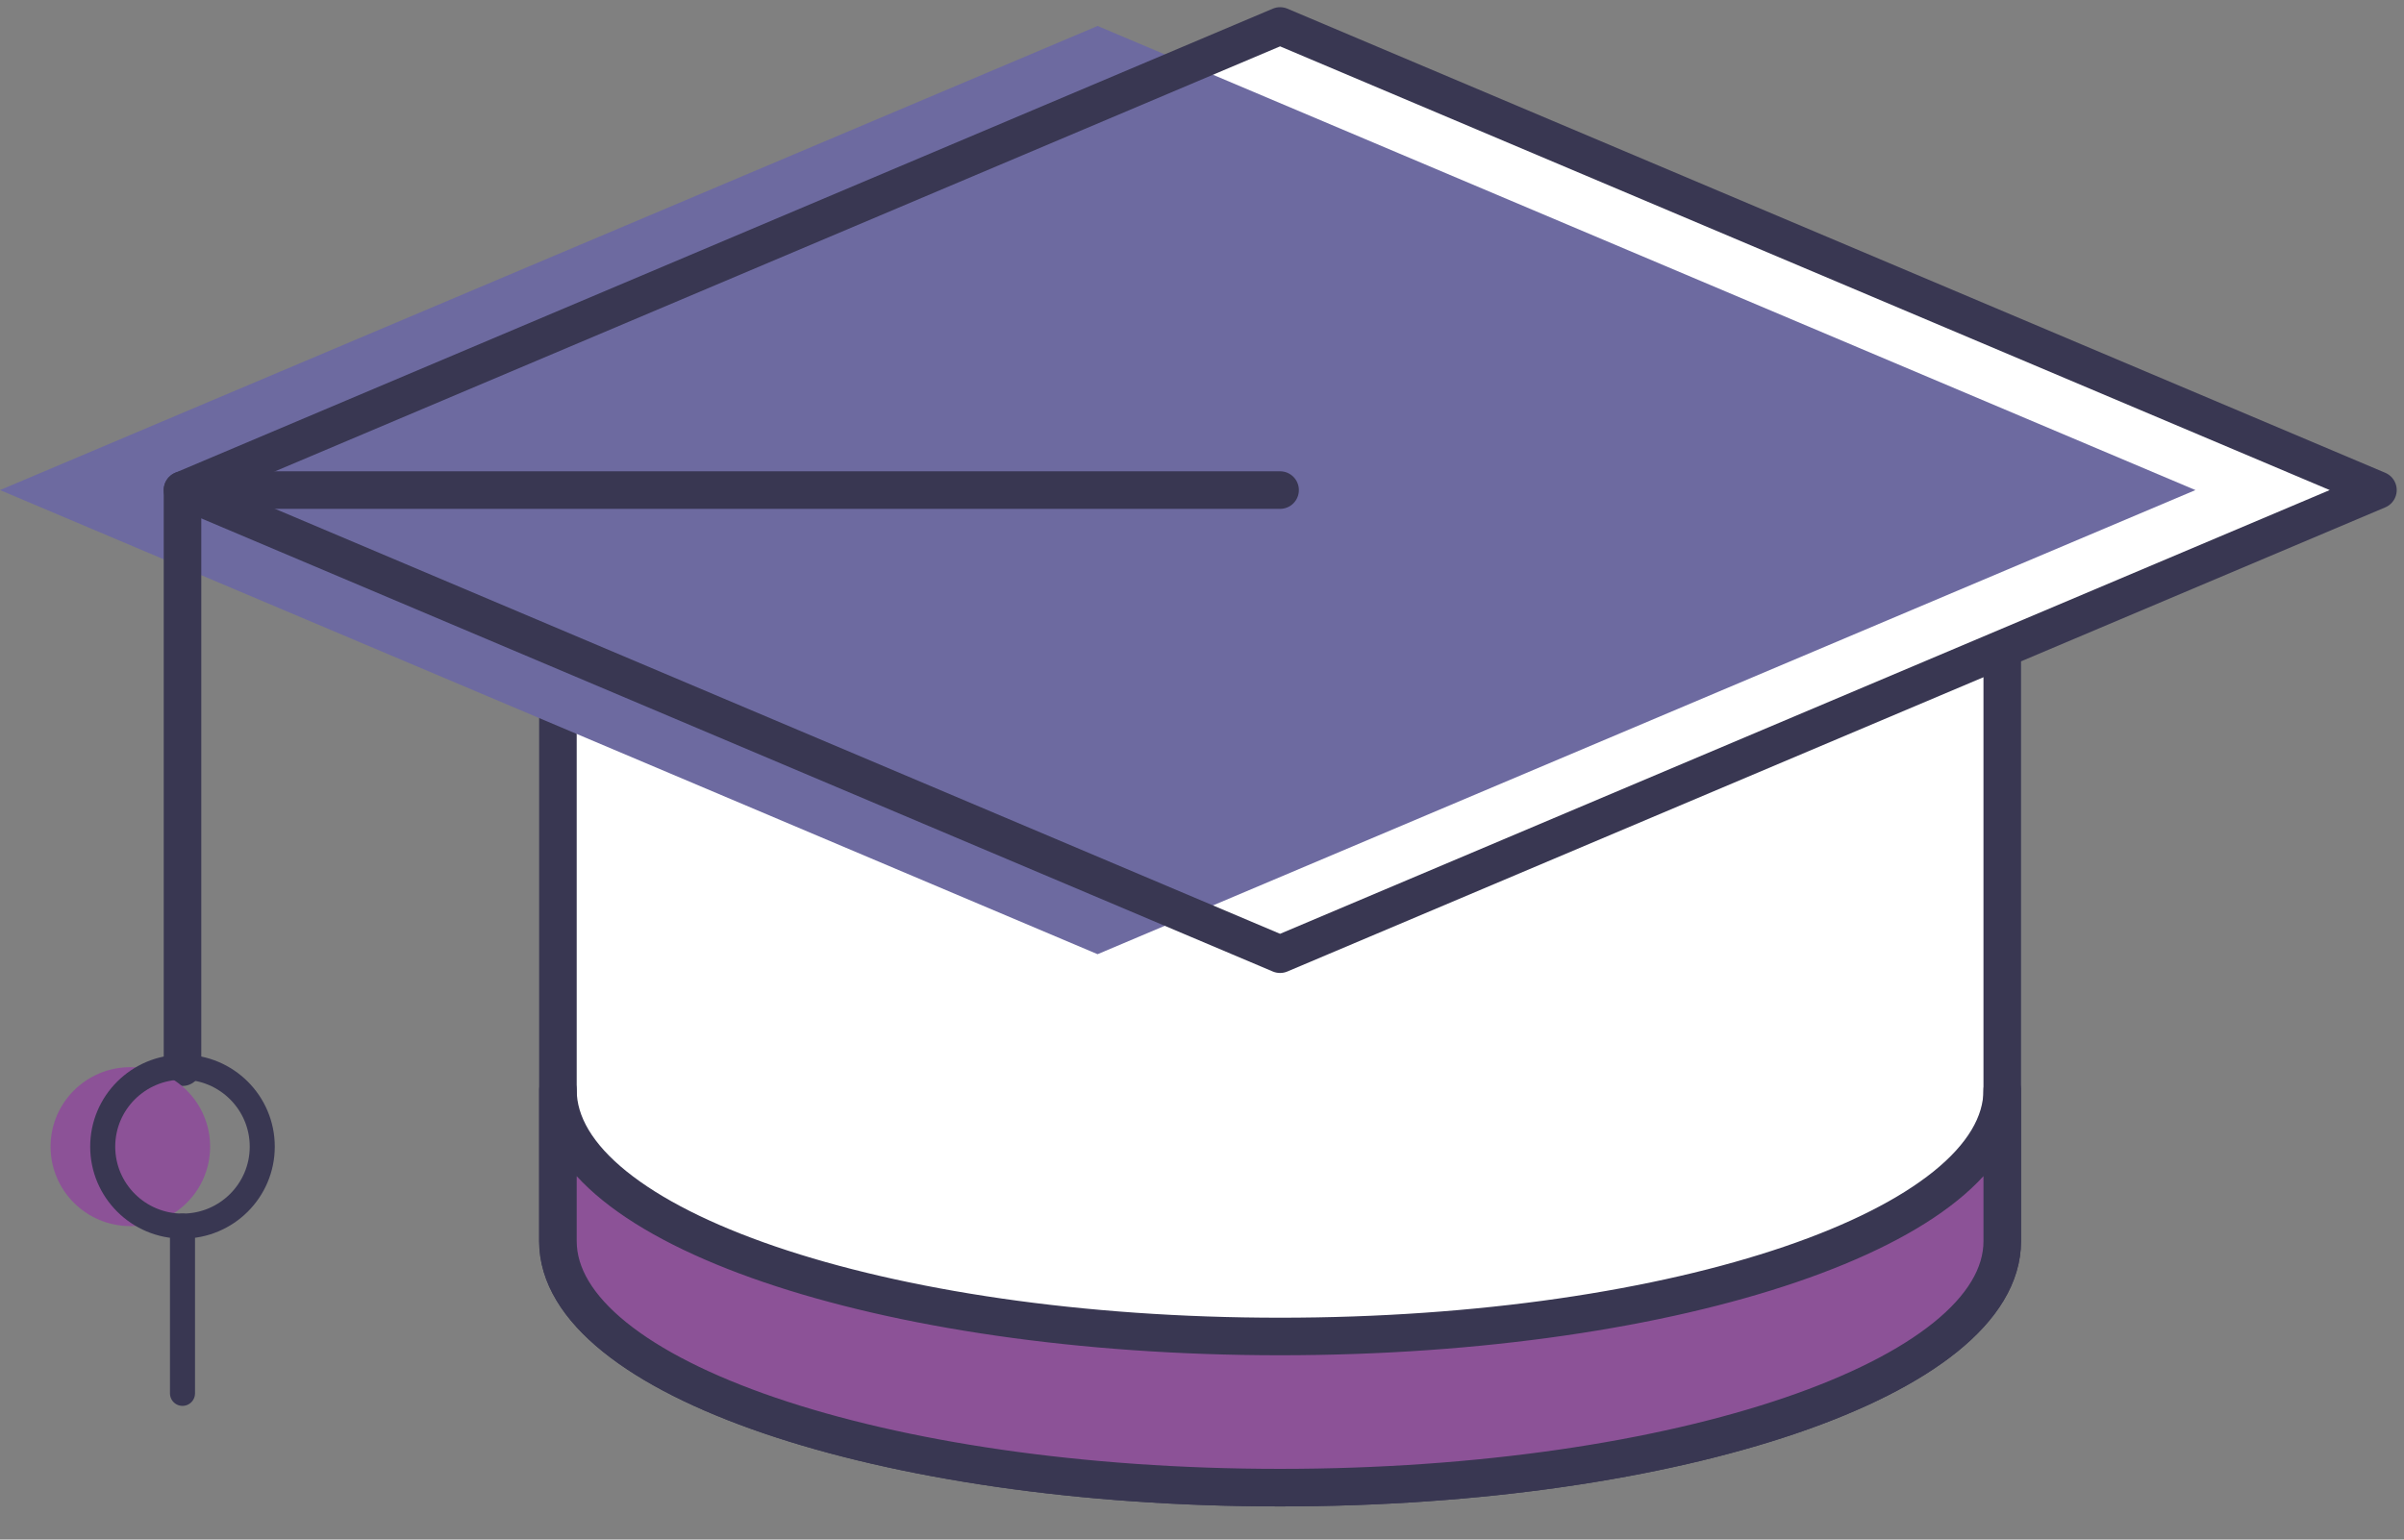 <svg width="192" height="123" viewBox="0 0 192 123" fill="none" xmlns="http://www.w3.org/2000/svg">
<rect x="0" y="0" width="192" height="123" fill="#808080" stroke="none"/>
<path d="M159.914 33.634V99.159C159.914 110.032 134.094 118.85 102.237 118.85C70.379 118.85 44.56 110.032 44.56 99.159V33.634H159.914Z" fill="white" stroke="#393752" stroke-width="3" stroke-linecap="round" stroke-linejoin="round"/>
<path d="M101.677 106.691C133.535 106.691 159.354 97.872 159.354 87V99.076C159.354 109.948 133.535 118.767 101.677 118.767C69.819 118.767 44 109.948 44 99.076V87C44 97.872 69.819 106.691 101.677 106.691Z" fill="#8C5297"/>
<path d="M102.237 106.774C134.094 106.774 159.914 97.956 159.914 87.083V99.159C159.914 110.032 134.094 118.85 102.237 118.85C70.379 118.85 44.56 110.032 44.56 99.159V87.083C44.56 97.956 70.379 106.774 102.237 106.774Z" stroke="#393752" stroke-width="3" stroke-linecap="round" stroke-linejoin="round"/>
<path d="M14.575 39.153L102.236 76.232L189.918 39.153L102.236 2.075L14.575 39.153Z" fill="white"/>
<path d="M0 39.153L87.661 76.232L175.342 39.153L87.661 2.075L0 39.153Z" fill="#6D6AA0"/>
<path d="M14.575 39.153L102.236 76.232L189.918 39.153L102.236 2.075L14.575 39.153Z" stroke="#393752" stroke-width="3" stroke-linecap="round" stroke-linejoin="round"/>
<path d="M102.237 39.153H14.576V85.257" stroke="#393752" stroke-width="3" stroke-linecap="round" stroke-linejoin="round"/>
<path d="M4.039 91.607C4.039 95.113 6.892 97.956 10.411 97.956C13.93 97.956 16.782 95.113 16.782 91.607C16.782 88.1 13.93 85.257 10.411 85.257C6.892 85.257 4.039 88.1 4.039 91.607Z" fill="#8C5297"/>
<path d="M8.203 91.607C8.203 95.113 11.056 97.956 14.575 97.956C18.094 97.956 20.946 95.113 20.946 91.607C20.946 88.1 18.094 85.257 14.575 85.257C11.056 85.257 8.203 88.1 8.203 91.607Z" stroke="#393752" stroke-width="2" stroke-linecap="round" stroke-linejoin="round"/>
<path d="M14.575 97.956V111.318" stroke="#393752" stroke-width="2" stroke-linecap="round" stroke-linejoin="round"/>
</svg>
